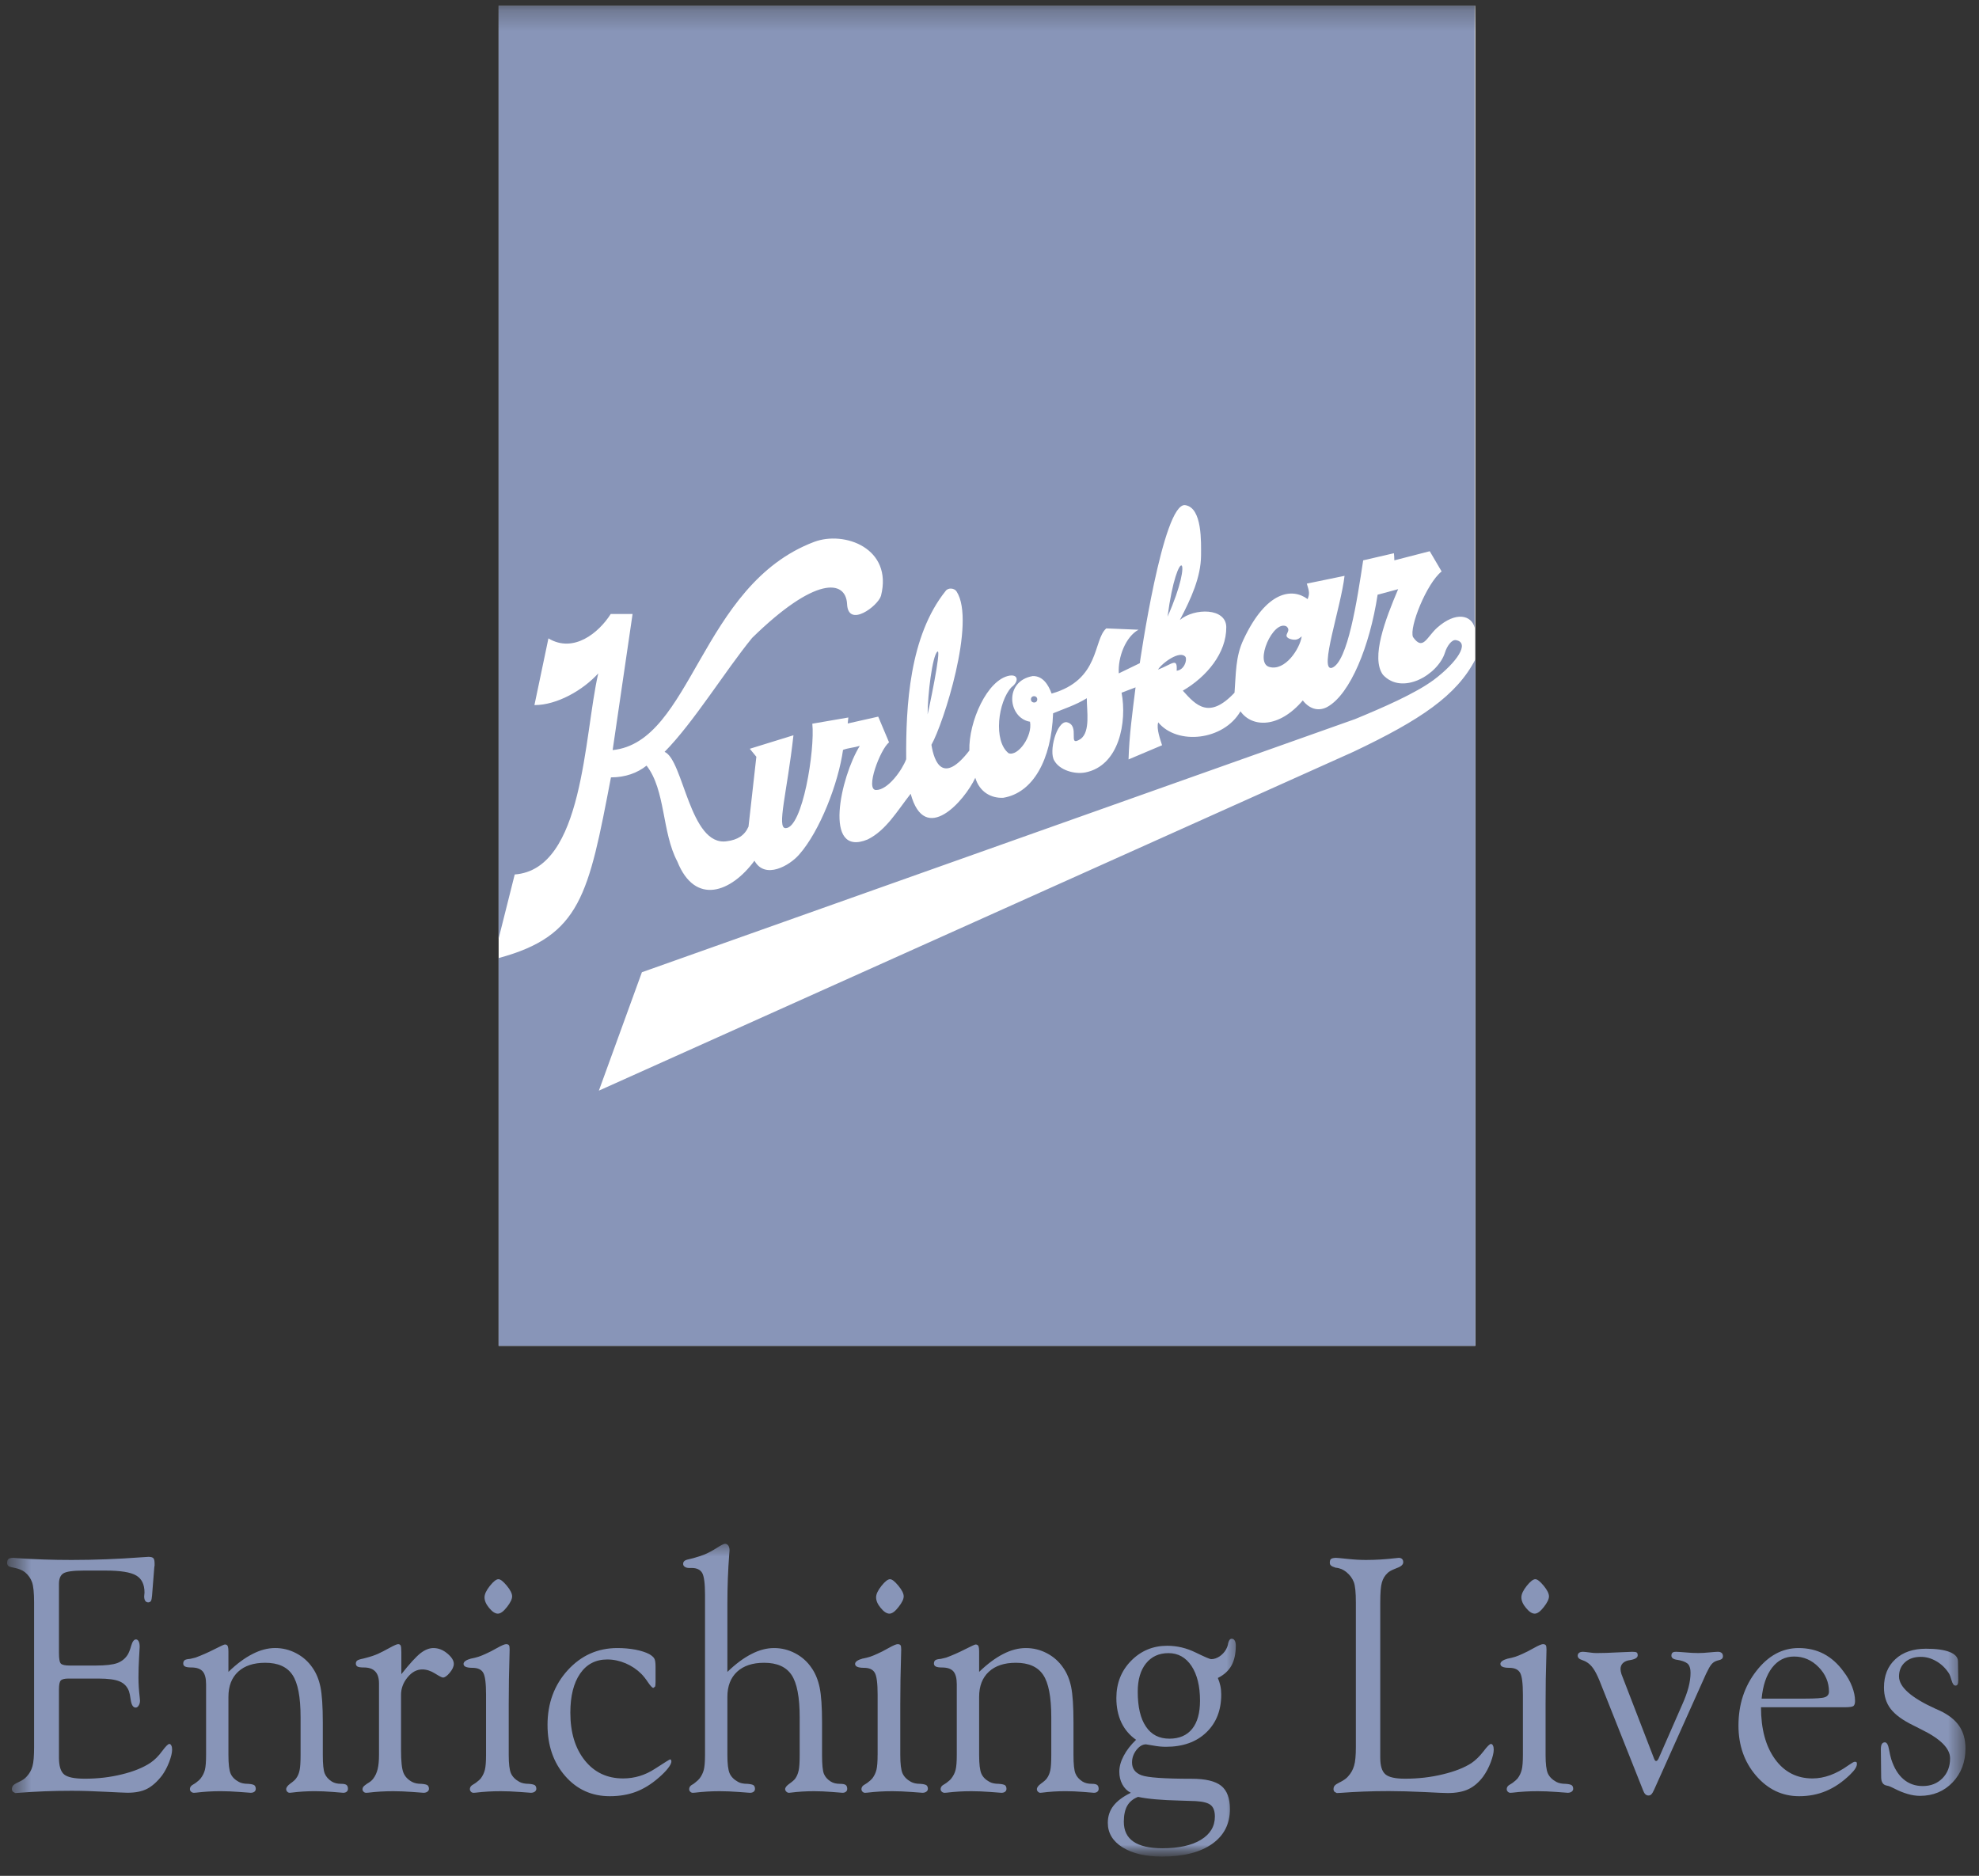 <svg width="96" height="91" viewBox="0 0 96 91" fill="none" xmlns="http://www.w3.org/2000/svg">
<rect x="0" y="0" width="96" height="91" fill="#333333" stroke="none"/>
<mask id="mask0_815_876" style="mask-type:luminance" maskUnits="userSpaceOnUse" x="0" y="0" width="96" height="91">
<path d="M95.347 0.271H0.352V90.065H95.347V0.271Z" fill="white"/>
</mask>
<g mask="url(#mask0_815_876)">
<mask id="mask1_815_876" style="mask-type:luminance" maskUnits="userSpaceOnUse" x="0" y="74" width="61" height="17">
<path d="M0.344 74.707H60.204V90.066H0.344V74.707Z" fill="white"/>
</mask>
<g mask="url(#mask1_815_876)">
<path d="M54.855 86.972C54.678 86.882 54.541 86.745 54.444 86.564C54.346 86.382 54.297 86.177 54.297 85.95C54.297 85.702 54.367 85.446 54.508 85.181C54.647 84.913 54.847 84.654 55.11 84.4C54.799 84.183 54.562 83.906 54.397 83.562C54.235 83.219 54.154 82.822 54.154 82.374C54.154 81.655 54.393 81.052 54.868 80.569C55.346 80.083 55.929 79.839 56.62 79.839C57.098 79.839 57.556 79.948 57.998 80.165C58.44 80.38 58.692 80.488 58.75 80.488C58.888 80.488 59.021 80.445 59.154 80.359C59.285 80.271 59.393 80.158 59.473 80.02C59.504 79.963 59.527 79.909 59.545 79.859C59.563 79.81 59.573 79.761 59.579 79.712L59.585 79.697C59.617 79.564 59.67 79.499 59.753 79.499C59.812 79.499 59.861 79.529 59.894 79.585C59.93 79.645 59.948 79.723 59.948 79.823C59.948 80.22 59.879 80.545 59.738 80.799C59.596 81.052 59.378 81.252 59.077 81.401C59.131 81.525 59.171 81.655 59.2 81.787C59.228 81.92 59.241 82.059 59.241 82.206C59.241 82.974 58.997 83.587 58.511 84.049C58.026 84.511 57.376 84.74 56.56 84.74C56.365 84.74 56.16 84.721 55.944 84.68C55.729 84.643 55.61 84.621 55.592 84.621C55.425 84.621 55.271 84.713 55.127 84.894C54.986 85.078 54.914 85.278 54.914 85.5C54.914 85.8 55.068 86.007 55.374 86.121C55.679 86.234 56.491 86.291 57.813 86.291C58.478 86.291 58.954 86.405 59.238 86.631C59.522 86.858 59.663 87.234 59.663 87.763C59.663 88.485 59.373 89.049 58.794 89.455C58.214 89.862 57.406 90.066 56.373 90.066C55.571 90.066 54.932 89.916 54.454 89.619C53.978 89.32 53.739 88.923 53.739 88.428C53.739 88.115 53.829 87.841 54.007 87.609C54.184 87.375 54.466 87.161 54.855 86.972ZM55.191 82.066C55.191 82.804 55.322 83.368 55.588 83.759C55.85 84.152 56.23 84.346 56.728 84.346C57.209 84.346 57.576 84.186 57.831 83.87C58.086 83.554 58.212 83.097 58.212 82.501C58.212 81.793 58.072 81.233 57.798 80.817C57.52 80.404 57.15 80.196 56.682 80.196C56.22 80.196 55.857 80.364 55.59 80.696C55.325 81.028 55.191 81.485 55.191 82.066ZM55.207 87.169C54.965 87.264 54.791 87.409 54.68 87.604C54.57 87.799 54.516 88.058 54.516 88.379C54.516 88.809 54.673 89.128 54.984 89.341C55.295 89.554 55.763 89.663 56.39 89.663C57.184 89.663 57.805 89.525 58.255 89.252C58.707 88.977 58.933 88.601 58.933 88.126C58.933 87.869 58.869 87.683 58.738 87.572C58.607 87.461 58.363 87.396 58.008 87.375C57.842 87.368 57.589 87.361 57.248 87.35C56.338 87.328 55.66 87.269 55.207 87.169ZM46.413 85.127V81.709C46.413 81.417 46.358 81.21 46.249 81.082C46.138 80.956 45.956 80.893 45.704 80.893C45.554 80.893 45.45 80.877 45.393 80.845C45.334 80.815 45.305 80.766 45.305 80.704C45.305 80.631 45.325 80.577 45.369 80.542C45.413 80.507 45.5 80.485 45.637 80.475L45.682 80.465C45.783 80.444 45.855 80.425 45.902 80.412C46.207 80.299 46.511 80.165 46.816 80.009C47.12 79.855 47.29 79.777 47.325 79.777C47.389 79.777 47.436 79.802 47.458 79.847C47.485 79.895 47.497 79.996 47.497 80.147V81.106C47.904 80.715 48.294 80.425 48.669 80.236C49.041 80.044 49.407 79.95 49.764 79.95C50.124 79.95 50.466 80.033 50.787 80.203C51.108 80.371 51.373 80.606 51.578 80.909C51.758 81.165 51.887 81.476 51.961 81.838C52.035 82.2 52.074 82.775 52.074 83.567V85.142C52.074 85.585 52.106 85.885 52.17 86.037C52.231 86.19 52.346 86.32 52.511 86.425C52.573 86.464 52.639 86.49 52.715 86.509C52.792 86.528 52.876 86.536 52.971 86.536C53.093 86.536 53.176 86.555 53.223 86.591C53.272 86.628 53.295 86.693 53.295 86.782C53.295 86.839 53.275 86.885 53.231 86.92C53.189 86.955 53.133 86.971 53.061 86.971C53.031 86.971 52.863 86.958 52.557 86.93C52.252 86.906 51.961 86.893 51.692 86.893C51.295 86.893 50.918 86.917 50.563 86.963C50.513 86.968 50.481 86.972 50.471 86.972C50.427 86.972 50.385 86.956 50.353 86.92C50.316 86.885 50.298 86.845 50.298 86.799C50.298 86.712 50.365 86.623 50.501 86.524C50.638 86.426 50.73 86.345 50.779 86.275C50.858 86.169 50.915 86.04 50.949 85.883C50.982 85.729 50.997 85.475 50.997 85.127V83.308C50.997 82.325 50.866 81.639 50.602 81.249C50.34 80.858 49.897 80.664 49.28 80.664C48.718 80.664 48.281 80.809 47.968 81.099C47.654 81.391 47.497 81.795 47.497 82.317V85.143C47.497 85.577 47.534 85.875 47.603 86.037C47.672 86.201 47.806 86.337 48.001 86.442C48.057 86.475 48.122 86.496 48.199 86.513C48.274 86.529 48.358 86.537 48.454 86.537C48.61 86.548 48.711 86.573 48.757 86.607C48.8 86.645 48.823 86.702 48.823 86.783C48.823 86.84 48.8 86.885 48.757 86.92C48.711 86.956 48.651 86.972 48.574 86.972C48.541 86.972 48.361 86.958 48.037 86.931C47.714 86.907 47.408 86.894 47.12 86.894C46.713 86.894 46.321 86.917 45.938 86.964C45.877 86.969 45.84 86.972 45.824 86.972C45.776 86.972 45.729 86.956 45.688 86.921C45.65 86.886 45.629 86.846 45.629 86.799C45.629 86.745 45.645 86.7 45.675 86.659C45.704 86.621 45.76 86.581 45.84 86.537L45.914 86.489C46.025 86.405 46.104 86.335 46.148 86.275C46.249 86.147 46.318 86.01 46.356 85.857C46.395 85.702 46.413 85.462 46.413 85.127ZM42.573 85.129V82.206C42.573 81.657 42.527 81.303 42.434 81.147C42.342 80.987 42.167 80.909 41.911 80.909C41.763 80.909 41.655 80.892 41.586 80.86C41.517 80.83 41.48 80.782 41.48 80.72C41.48 80.615 41.605 80.525 41.851 80.458H41.864C41.98 80.436 42.096 80.406 42.209 80.371C42.321 80.333 42.437 80.285 42.557 80.229C42.705 80.166 42.887 80.072 43.108 79.947C43.329 79.823 43.475 79.761 43.544 79.761C43.608 79.761 43.655 79.777 43.681 79.81C43.707 79.839 43.717 79.912 43.717 80.023C43.717 80.044 43.714 80.126 43.711 80.269C43.686 81.06 43.672 81.86 43.672 82.674V85.143C43.672 85.567 43.708 85.861 43.78 86.026C43.855 86.193 43.992 86.332 44.192 86.442C44.251 86.475 44.318 86.496 44.392 86.513C44.464 86.529 44.549 86.537 44.644 86.537C44.798 86.547 44.898 86.573 44.944 86.607C44.988 86.645 45.011 86.702 45.011 86.783C45.011 86.834 44.986 86.879 44.937 86.917C44.885 86.953 44.824 86.971 44.747 86.971C44.714 86.971 44.531 86.958 44.207 86.931C43.881 86.907 43.573 86.894 43.287 86.894C42.871 86.894 42.47 86.917 42.081 86.964C42.022 86.968 41.984 86.972 41.968 86.972C41.92 86.972 41.876 86.956 41.843 86.921C41.807 86.886 41.789 86.845 41.789 86.799C41.789 86.745 41.805 86.7 41.835 86.659C41.863 86.621 41.92 86.581 42 86.537L42.074 86.489C42.185 86.405 42.266 86.335 42.315 86.275C42.411 86.147 42.478 86.01 42.516 85.857C42.554 85.702 42.572 85.462 42.572 85.13L42.573 85.129ZM42.499 77.489C42.499 77.335 42.587 77.151 42.758 76.935C42.93 76.719 43.069 76.61 43.174 76.61C43.272 76.61 43.406 76.716 43.578 76.924C43.751 77.132 43.838 77.306 43.838 77.443C43.838 77.573 43.756 77.746 43.588 77.958C43.424 78.172 43.275 78.281 43.147 78.281C43.016 78.281 42.873 78.188 42.725 78.007C42.573 77.826 42.499 77.653 42.499 77.489ZM34.2 85.126V77.362C34.2 76.819 34.154 76.468 34.062 76.305C33.968 76.146 33.8 76.065 33.553 76.065H33.432C33.342 76.065 33.27 76.046 33.218 76.008C33.164 75.973 33.139 75.925 33.139 75.868C33.139 75.803 33.162 75.754 33.211 75.717C33.257 75.679 33.375 75.644 33.561 75.606C33.581 75.6 33.615 75.593 33.658 75.581C33.884 75.519 34.064 75.457 34.2 75.4C34.375 75.325 34.567 75.222 34.774 75.09C34.979 74.957 35.113 74.892 35.172 74.892C35.236 74.892 35.29 74.923 35.331 74.98C35.369 75.038 35.39 75.117 35.39 75.216C35.39 75.233 35.385 75.296 35.374 75.406C35.316 76.162 35.285 76.964 35.285 77.813V81.107C35.691 80.715 36.081 80.426 36.457 80.237C36.829 80.044 37.194 79.95 37.551 79.95C37.911 79.95 38.253 80.034 38.575 80.204C38.895 80.371 39.16 80.607 39.366 80.909C39.551 81.171 39.682 81.49 39.761 81.865C39.839 82.24 39.877 82.809 39.877 83.568V85.143C39.877 85.603 39.908 85.908 39.968 86.053C40.029 86.201 40.14 86.326 40.299 86.426C40.36 86.464 40.427 86.49 40.499 86.509C40.571 86.529 40.658 86.537 40.759 86.537C40.885 86.537 40.972 86.555 41.023 86.591C41.072 86.628 41.098 86.693 41.098 86.783C41.098 86.839 41.078 86.885 41.034 86.92C40.99 86.956 40.936 86.971 40.864 86.971C40.833 86.971 40.666 86.958 40.36 86.931C40.054 86.907 39.764 86.894 39.494 86.894C39.099 86.894 38.718 86.917 38.356 86.964C38.313 86.968 38.284 86.972 38.274 86.972C38.23 86.972 38.189 86.956 38.15 86.921C38.112 86.886 38.091 86.845 38.086 86.799C38.086 86.718 38.155 86.628 38.296 86.529C38.438 86.429 38.533 86.346 38.582 86.275C38.656 86.17 38.71 86.04 38.744 85.883C38.777 85.73 38.792 85.475 38.792 85.127V83.309C38.792 82.331 38.661 81.647 38.397 81.252C38.135 80.861 37.691 80.664 37.068 80.664C36.508 80.664 36.069 80.809 35.755 81.099C35.442 81.391 35.285 81.796 35.285 82.317V85.143C35.285 85.567 35.321 85.859 35.393 86.026C35.467 86.194 35.603 86.332 35.803 86.442C35.857 86.475 35.925 86.497 35.999 86.513C36.074 86.529 36.161 86.537 36.256 86.537C36.41 86.548 36.511 86.573 36.557 86.607C36.601 86.645 36.624 86.703 36.624 86.783C36.624 86.84 36.601 86.886 36.557 86.921C36.511 86.956 36.451 86.972 36.375 86.972C36.341 86.972 36.158 86.959 35.83 86.931C35.501 86.907 35.193 86.894 34.907 86.894C34.501 86.894 34.108 86.918 33.724 86.964C33.666 86.969 33.627 86.972 33.612 86.972C33.563 86.972 33.519 86.956 33.486 86.921C33.45 86.886 33.432 86.846 33.432 86.8C33.432 86.746 33.447 86.7 33.478 86.659C33.507 86.621 33.563 86.581 33.643 86.538L33.733 86.468C33.828 86.391 33.897 86.329 33.936 86.276C34.034 86.148 34.1 86.01 34.141 85.857C34.18 85.702 34.2 85.461 34.2 85.126ZM31.8 81.603C31.8 81.709 31.792 81.782 31.775 81.823L31.694 81.882C31.643 81.882 31.558 81.792 31.438 81.617C31.319 81.438 31.208 81.301 31.109 81.201C30.893 80.985 30.638 80.815 30.348 80.69C30.054 80.566 29.76 80.504 29.459 80.504C28.895 80.504 28.459 80.731 28.143 81.187C27.827 81.644 27.667 82.276 27.667 83.084C27.667 84.046 27.901 84.816 28.367 85.399C28.834 85.983 29.453 86.275 30.227 86.275C30.779 86.275 31.291 86.12 31.766 85.81C32.242 85.502 32.488 85.348 32.51 85.348L32.553 85.375L32.569 85.45C32.569 85.528 32.515 85.64 32.404 85.782C32.293 85.926 32.142 86.077 31.951 86.242C31.595 86.553 31.227 86.78 30.849 86.923C30.468 87.066 30.047 87.137 29.58 87.137C28.706 87.137 27.983 86.809 27.415 86.156C26.845 85.502 26.56 84.675 26.56 83.678C26.56 82.627 26.887 81.744 27.539 81.025C28.192 80.31 28.993 79.95 29.947 79.95C30.258 79.95 30.55 79.976 30.826 80.028C31.099 80.082 31.319 80.152 31.492 80.242C31.612 80.312 31.694 80.382 31.736 80.452C31.78 80.522 31.8 80.654 31.8 80.844V81.603ZM23.578 85.129V82.206C23.578 81.657 23.533 81.303 23.44 81.147C23.348 80.987 23.173 80.909 22.916 80.909C22.769 80.909 22.661 80.892 22.591 80.86C22.522 80.83 22.486 80.782 22.486 80.72C22.486 80.615 22.609 80.525 22.857 80.458H22.869C22.985 80.436 23.101 80.406 23.213 80.371C23.326 80.333 23.443 80.285 23.563 80.229C23.709 80.166 23.892 80.072 24.113 79.947C24.335 79.823 24.48 79.761 24.55 79.761C24.614 79.761 24.661 79.777 24.686 79.81C24.712 79.839 24.722 79.912 24.722 80.023C24.722 80.044 24.72 80.126 24.716 80.269C24.691 81.06 24.678 81.86 24.678 82.674V85.143C24.678 85.567 24.714 85.861 24.786 86.026C24.86 86.193 24.997 86.332 25.197 86.442C25.256 86.475 25.323 86.496 25.398 86.513C25.469 86.529 25.555 86.537 25.649 86.537C25.804 86.547 25.903 86.573 25.95 86.607C25.994 86.645 26.017 86.702 26.017 86.783C26.017 86.834 25.991 86.879 25.942 86.917C25.891 86.953 25.829 86.971 25.752 86.971C25.718 86.971 25.536 86.958 25.212 86.931C24.886 86.907 24.578 86.894 24.293 86.894C23.876 86.894 23.476 86.917 23.087 86.964C23.028 86.968 22.99 86.972 22.974 86.972C22.926 86.972 22.881 86.956 22.848 86.921C22.813 86.886 22.794 86.845 22.794 86.799C22.794 86.745 22.81 86.7 22.84 86.659C22.869 86.621 22.926 86.581 23.005 86.537L23.079 86.489C23.19 86.405 23.272 86.335 23.321 86.275C23.416 86.147 23.483 86.01 23.521 85.857C23.56 85.702 23.578 85.461 23.578 85.129ZM23.504 77.489C23.504 77.335 23.591 77.151 23.763 76.935C23.936 76.719 24.074 76.61 24.18 76.61C24.278 76.61 24.411 76.716 24.584 76.924C24.756 77.132 24.843 77.306 24.843 77.443C24.843 77.573 24.761 77.746 24.594 77.958C24.429 78.172 24.28 78.281 24.152 78.281C24.021 78.281 23.879 78.188 23.73 78.007C23.578 77.826 23.504 77.653 23.504 77.489ZM18.385 85.126V81.668C18.385 81.409 18.326 81.215 18.205 81.088C18.084 80.957 17.899 80.892 17.647 80.892C17.501 80.892 17.4 80.879 17.346 80.85C17.29 80.819 17.262 80.771 17.262 80.703C17.262 80.639 17.285 80.591 17.326 80.558C17.37 80.522 17.472 80.49 17.632 80.458C17.662 80.447 17.701 80.436 17.753 80.426C17.994 80.364 18.189 80.296 18.338 80.229C18.49 80.16 18.675 80.064 18.896 79.942C19.117 79.82 19.256 79.761 19.31 79.761C19.371 79.761 19.413 79.782 19.436 79.829C19.456 79.872 19.469 79.98 19.469 80.147V81.217C19.876 80.703 20.186 80.366 20.399 80.199C20.613 80.034 20.821 79.95 21.026 79.95C21.263 79.95 21.487 80.036 21.698 80.212C21.908 80.385 22.014 80.555 22.014 80.718C22.014 80.844 21.95 80.987 21.819 81.145C21.687 81.303 21.576 81.381 21.487 81.381C21.44 81.381 21.314 81.317 21.104 81.185C20.893 81.052 20.685 80.987 20.485 80.987C20.219 80.987 19.98 81.114 19.77 81.371C19.559 81.627 19.454 81.912 19.454 82.222V84.897C19.454 85.437 19.492 85.799 19.567 85.991C19.642 86.18 19.783 86.332 19.988 86.442C20.047 86.475 20.115 86.496 20.186 86.513C20.261 86.529 20.343 86.537 20.441 86.537C20.594 86.547 20.695 86.573 20.741 86.607C20.785 86.645 20.808 86.702 20.808 86.783C20.808 86.834 20.782 86.879 20.734 86.917C20.683 86.953 20.621 86.971 20.544 86.971C20.51 86.971 20.327 86.958 20.004 86.931C19.677 86.907 19.368 86.894 19.084 86.894C18.668 86.894 18.266 86.917 17.879 86.964C17.819 86.968 17.781 86.972 17.765 86.972C17.716 86.972 17.673 86.956 17.639 86.921C17.603 86.886 17.585 86.845 17.585 86.799C17.585 86.757 17.598 86.718 17.624 86.683C17.647 86.648 17.706 86.6 17.796 86.537C17.886 86.483 17.953 86.439 17.997 86.402C18.041 86.364 18.079 86.323 18.113 86.275C18.21 86.147 18.276 85.997 18.32 85.821C18.364 85.642 18.385 85.412 18.385 85.126ZM9.997 85.126V81.709C9.997 81.417 9.943 81.209 9.832 81.082C9.721 80.956 9.539 80.892 9.287 80.892C9.138 80.892 9.033 80.876 8.976 80.844C8.917 80.815 8.889 80.765 8.889 80.703C8.889 80.631 8.909 80.576 8.953 80.542C8.996 80.506 9.084 80.485 9.22 80.475L9.267 80.465C9.367 80.444 9.439 80.425 9.485 80.412C9.79 80.298 10.095 80.165 10.4 80.009C10.703 79.854 10.873 79.776 10.909 79.776C10.973 79.776 11.02 79.8 11.042 79.847C11.068 79.895 11.081 79.996 11.081 80.146V81.106C11.487 80.713 11.878 80.425 12.253 80.236C12.626 80.044 12.991 79.949 13.348 79.949C13.708 79.949 14.049 80.033 14.37 80.203C14.692 80.371 14.956 80.606 15.162 80.909C15.342 81.165 15.47 81.476 15.545 81.838C15.619 82.2 15.659 82.775 15.659 83.567V85.142C15.659 85.585 15.689 85.885 15.753 86.037C15.815 86.19 15.931 86.32 16.095 86.425C16.157 86.463 16.224 86.49 16.298 86.509C16.375 86.528 16.46 86.536 16.555 86.536C16.675 86.536 16.761 86.555 16.806 86.59C16.856 86.627 16.879 86.692 16.879 86.782C16.879 86.839 16.858 86.885 16.814 86.92C16.773 86.955 16.717 86.971 16.645 86.971C16.614 86.971 16.447 86.958 16.142 86.93C15.835 86.906 15.545 86.893 15.275 86.893C14.879 86.893 14.502 86.917 14.147 86.963C14.096 86.968 14.065 86.971 14.054 86.971C14.011 86.971 13.969 86.955 13.936 86.92C13.901 86.885 13.883 86.845 13.883 86.798C13.883 86.712 13.949 86.623 14.085 86.523C14.221 86.426 14.314 86.345 14.362 86.275C14.443 86.169 14.5 86.039 14.532 85.883C14.566 85.729 14.581 85.475 14.581 85.126V83.308C14.581 82.325 14.45 81.639 14.185 81.249C13.923 80.858 13.481 80.664 12.865 80.664C12.302 80.664 11.864 80.809 11.551 81.098C11.238 81.39 11.081 81.795 11.081 82.317V85.142C11.081 85.577 11.117 85.875 11.186 86.037C11.255 86.201 11.39 86.337 11.585 86.442C11.641 86.474 11.706 86.496 11.782 86.513C11.857 86.529 11.942 86.537 12.037 86.537C12.194 86.547 12.294 86.571 12.34 86.607C12.384 86.645 12.407 86.702 12.407 86.782C12.407 86.839 12.384 86.885 12.34 86.92C12.294 86.955 12.235 86.971 12.158 86.971C12.125 86.971 11.945 86.958 11.62 86.931C11.297 86.907 10.991 86.893 10.703 86.893C10.297 86.893 9.904 86.917 9.521 86.964C9.462 86.968 9.423 86.972 9.408 86.972C9.359 86.972 9.313 86.956 9.272 86.921C9.233 86.886 9.213 86.845 9.213 86.799C9.213 86.745 9.228 86.698 9.259 86.659C9.287 86.62 9.344 86.581 9.423 86.537L9.498 86.488C9.608 86.405 9.688 86.335 9.732 86.275C9.832 86.147 9.901 86.01 9.94 85.857C9.979 85.702 9.997 85.461 9.997 85.126ZM1.654 84.754V77.735C1.654 77.275 1.621 76.951 1.557 76.762C1.49 76.571 1.377 76.408 1.21 76.271C1.141 76.217 1.064 76.173 0.981 76.141C0.896 76.105 0.791 76.076 0.66 76.049C0.529 76.027 0.444 76 0.403 75.965C0.364 75.93 0.344 75.881 0.344 75.819C0.349 75.725 0.369 75.66 0.408 75.63C0.446 75.598 0.521 75.578 0.637 75.573C0.657 75.573 0.727 75.579 0.848 75.59C1.678 75.647 2.554 75.676 3.476 75.676C4.597 75.676 5.713 75.632 6.828 75.549C7.033 75.533 7.156 75.525 7.198 75.525C7.324 75.525 7.403 75.549 7.442 75.593C7.481 75.638 7.499 75.725 7.499 75.852V75.954L7.491 75.986L7.482 76.065L7.377 77.394C7.367 77.526 7.348 77.616 7.326 77.659C7.3 77.705 7.256 77.729 7.197 77.735C7.133 77.735 7.081 77.71 7.046 77.659C7.012 77.611 6.994 77.537 6.994 77.443L7.002 77.348C7.008 77.306 7.01 77.275 7.01 77.259C7.01 76.865 6.877 76.587 6.606 76.429C6.339 76.271 5.846 76.191 5.126 76.191H4.049C3.543 76.191 3.217 76.238 3.075 76.327C2.931 76.416 2.86 76.587 2.86 76.84V80.18C2.86 80.472 2.89 80.647 2.955 80.706C3.017 80.768 3.161 80.798 3.387 80.798H4.653C5.124 80.798 5.469 80.758 5.684 80.68C5.9 80.601 6.07 80.466 6.191 80.277C6.249 80.185 6.308 80.04 6.365 79.836C6.424 79.634 6.501 79.531 6.596 79.531C6.65 79.531 6.694 79.564 6.727 79.626C6.761 79.691 6.776 79.777 6.776 79.888C6.776 79.915 6.766 80.09 6.746 80.42C6.727 80.75 6.717 81.071 6.717 81.381C6.717 81.679 6.737 81.992 6.776 82.325C6.786 82.414 6.791 82.47 6.791 82.498C6.791 82.592 6.771 82.674 6.727 82.738C6.687 82.806 6.635 82.838 6.581 82.838C6.455 82.838 6.376 82.708 6.339 82.452C6.314 82.271 6.288 82.136 6.257 82.046C6.172 81.82 6.021 81.66 5.804 81.569C5.589 81.476 5.245 81.43 4.774 81.43H3.319C3.129 81.43 3.003 81.463 2.947 81.525C2.887 81.59 2.86 81.733 2.86 81.96V85.267C2.86 85.672 2.944 85.945 3.112 86.082C3.281 86.221 3.617 86.288 4.124 86.288C4.746 86.288 5.343 86.218 5.913 86.077C6.483 85.939 6.946 85.751 7.303 85.513C7.503 85.375 7.691 85.189 7.863 84.953C8.036 84.718 8.154 84.602 8.213 84.602C8.254 84.602 8.287 84.627 8.31 84.677C8.337 84.726 8.349 84.794 8.349 84.881C8.349 85.032 8.3 85.231 8.206 85.481C8.11 85.729 7.994 85.945 7.861 86.131C7.624 86.436 7.38 86.653 7.133 86.78C6.884 86.907 6.568 86.969 6.187 86.969C6.088 86.969 5.735 86.953 5.129 86.923C4.525 86.891 3.975 86.874 3.476 86.874C2.586 86.874 1.747 86.907 0.956 86.969C0.84 86.98 0.768 86.985 0.742 86.985L0.633 86.925C0.596 86.885 0.578 86.842 0.578 86.796C0.578 86.728 0.596 86.672 0.631 86.626C0.665 86.58 0.742 86.529 0.862 86.472L0.894 86.456C1.079 86.372 1.215 86.28 1.299 86.177C1.431 86.037 1.523 85.872 1.575 85.683C1.629 85.497 1.654 85.186 1.654 84.754Z" fill="#8895B8"/>
</g>
<path d="M91.254 86.209L91.239 84.864C91.239 84.748 91.254 84.661 91.287 84.607C91.321 84.55 91.37 84.524 91.434 84.524C91.528 84.524 91.599 84.646 91.639 84.889C91.673 85.078 91.708 85.231 91.745 85.348C91.883 85.774 92.081 86.097 92.339 86.315C92.595 86.534 92.906 86.644 93.271 86.644C93.659 86.644 93.975 86.52 94.225 86.269C94.474 86.017 94.598 85.696 94.598 85.299C94.598 84.819 94.132 84.354 93.204 83.9C93.03 83.813 92.894 83.746 92.798 83.694C92.29 83.446 91.93 83.181 91.713 82.897C91.498 82.617 91.39 82.271 91.39 81.865C91.39 81.29 91.572 80.833 91.94 80.493C92.305 80.152 92.803 79.982 93.43 79.982C93.921 79.982 94.302 80.034 94.571 80.139C94.838 80.245 94.975 80.393 94.98 80.582L94.995 81.492C94.995 81.596 94.985 81.666 94.965 81.709C94.944 81.749 94.911 81.771 94.86 81.771C94.78 81.771 94.719 81.687 94.672 81.523C94.625 81.355 94.581 81.239 94.536 81.168C94.371 80.92 94.168 80.725 93.927 80.587C93.685 80.447 93.439 80.377 93.181 80.377C92.86 80.377 92.603 80.463 92.41 80.639C92.218 80.812 92.12 81.042 92.12 81.327C92.12 81.839 92.711 82.36 93.891 82.895C93.975 82.93 94.04 82.959 94.086 82.981C94.517 83.181 94.834 83.43 95.037 83.724C95.24 84.022 95.343 84.383 95.343 84.819C95.343 85.483 95.134 86.031 94.719 86.467C94.302 86.901 93.775 87.12 93.135 87.12C92.76 87.12 92.339 86.998 91.871 86.755C91.745 86.693 91.662 86.656 91.621 86.644C91.599 86.639 91.562 86.631 91.516 86.62C91.341 86.586 91.254 86.447 91.254 86.209ZM85.425 82.822C85.425 83.873 85.651 84.71 86.103 85.337C86.553 85.961 87.163 86.275 87.923 86.275C88.496 86.275 89.08 86.061 89.671 85.634C89.831 85.523 89.933 85.466 89.971 85.466C90.018 85.466 90.046 85.472 90.058 85.486C90.072 85.499 90.077 85.528 90.077 85.577C90.077 85.64 90.051 85.715 89.997 85.799C89.945 85.883 89.858 85.983 89.738 86.099C89.373 86.452 88.987 86.715 88.586 86.882C88.186 87.052 87.748 87.137 87.276 87.137C86.453 87.137 85.757 86.804 85.186 86.142C84.618 85.481 84.332 84.67 84.332 83.71C84.332 82.687 84.621 81.803 85.199 81.063C85.775 80.32 86.458 79.95 87.247 79.95C87.702 79.95 88.113 80.044 88.473 80.234C88.835 80.426 89.154 80.709 89.429 81.09C89.612 81.327 89.748 81.568 89.843 81.817C89.938 82.066 89.987 82.297 89.987 82.514C89.987 82.636 89.962 82.716 89.912 82.76C89.861 82.801 89.715 82.822 89.468 82.822H85.425ZM85.456 82.403H87.57C88.082 82.403 88.404 82.379 88.529 82.333C88.658 82.284 88.722 82.195 88.722 82.062C88.722 81.614 88.555 81.217 88.219 80.874C87.883 80.53 87.486 80.361 87.029 80.361C86.597 80.361 86.243 80.542 85.962 80.903C85.685 81.265 85.515 81.766 85.456 82.403ZM79.686 86.804L77.594 81.539C77.484 81.27 77.379 81.068 77.281 80.931C77.183 80.793 77.07 80.687 76.939 80.615C76.903 80.592 76.841 80.566 76.751 80.533C76.605 80.488 76.533 80.415 76.533 80.32C76.533 80.263 76.556 80.217 76.6 80.182C76.646 80.147 76.708 80.131 76.79 80.131C76.839 80.131 76.936 80.142 77.078 80.16C77.222 80.182 77.34 80.193 77.436 80.193C77.743 80.193 78.09 80.182 78.479 80.16C78.867 80.142 79.103 80.131 79.182 80.131C79.293 80.131 79.365 80.142 79.397 80.166C79.429 80.191 79.444 80.237 79.444 80.304C79.444 80.42 79.309 80.501 79.031 80.542L78.987 80.549C78.867 80.576 78.774 80.627 78.707 80.7C78.643 80.773 78.61 80.863 78.61 80.971L78.622 81.081C78.63 81.116 78.64 81.163 78.656 81.214L80.245 85.331C80.265 85.374 80.28 85.398 80.29 85.409L80.334 85.434L80.391 85.407L80.447 85.331L81.614 82.669C81.745 82.376 81.843 82.102 81.91 81.851C81.974 81.6 82.007 81.368 82.007 81.152C82.007 80.968 81.971 80.833 81.905 80.749C81.838 80.663 81.703 80.597 81.508 80.549C81.481 80.545 81.437 80.535 81.38 80.524C81.179 80.501 81.079 80.43 81.079 80.319C81.079 80.252 81.097 80.203 81.133 80.174C81.167 80.144 81.226 80.131 81.306 80.131C81.367 80.131 81.513 80.141 81.75 80.16C81.986 80.182 82.194 80.192 82.374 80.192C82.536 80.192 82.721 80.182 82.933 80.16C83.143 80.141 83.276 80.131 83.33 80.131C83.412 80.131 83.472 80.149 83.516 80.187C83.56 80.222 83.58 80.281 83.58 80.36C83.574 80.449 83.516 80.508 83.4 80.533C83.333 80.549 83.281 80.565 83.241 80.581C83.155 80.614 83.081 80.668 83.015 80.749C82.95 80.827 82.865 80.979 82.76 81.2L80.245 86.811C80.193 86.928 80.149 87.003 80.108 87.044C80.069 87.085 80.021 87.103 79.967 87.103C79.853 87.103 79.769 87.025 79.71 86.866L79.686 86.803V86.804ZM73.875 85.129V82.206C73.875 81.657 73.829 81.303 73.737 81.147C73.644 80.987 73.469 80.909 73.213 80.909C73.066 80.909 72.958 80.892 72.889 80.86C72.819 80.83 72.783 80.781 72.783 80.719C72.783 80.615 72.907 80.525 73.153 80.458H73.167C73.282 80.436 73.397 80.406 73.511 80.371C73.624 80.333 73.74 80.285 73.861 80.228C74.006 80.166 74.189 80.072 74.41 79.947C74.632 79.823 74.778 79.761 74.847 79.761C74.911 79.761 74.958 79.777 74.983 79.81C75.009 79.839 75.019 79.912 75.019 80.023C75.019 80.044 75.017 80.126 75.014 80.269C74.987 81.06 74.975 81.86 74.975 82.674V85.143C74.975 85.567 75.011 85.861 75.083 86.026C75.157 86.193 75.293 86.331 75.495 86.442C75.554 86.475 75.62 86.496 75.695 86.512C75.766 86.529 75.852 86.537 75.947 86.537C76.101 86.547 76.2 86.572 76.247 86.607C76.291 86.644 76.314 86.701 76.314 86.783C76.314 86.834 76.288 86.879 76.24 86.917C76.188 86.953 76.126 86.971 76.049 86.971C76.015 86.971 75.833 86.958 75.51 86.931C75.183 86.907 74.875 86.894 74.59 86.894C74.173 86.894 73.772 86.917 73.384 86.964C73.325 86.968 73.287 86.972 73.271 86.972C73.222 86.972 73.179 86.956 73.145 86.921C73.11 86.885 73.091 86.845 73.091 86.799C73.091 86.745 73.107 86.699 73.137 86.659C73.166 86.621 73.222 86.581 73.302 86.537L73.377 86.489C73.487 86.405 73.569 86.335 73.618 86.275C73.713 86.147 73.78 86.01 73.818 85.857C73.857 85.702 73.875 85.461 73.875 85.129ZM73.801 77.489C73.801 77.335 73.888 77.151 74.06 76.934C74.233 76.719 74.372 76.61 74.477 76.61C74.575 76.61 74.708 76.716 74.881 76.924C75.052 77.132 75.14 77.306 75.14 77.443C75.14 77.573 75.058 77.746 74.891 77.958C74.726 78.172 74.578 78.281 74.449 78.281C74.318 78.281 74.176 78.188 74.028 78.007C73.875 77.826 73.801 77.653 73.801 77.489ZM65.772 84.754V77.735C65.772 77.249 65.739 76.918 65.67 76.745C65.603 76.57 65.488 76.413 65.32 76.271C65.246 76.209 65.163 76.157 65.076 76.119C64.989 76.084 64.889 76.059 64.778 76.049L64.743 76.033C64.585 75.989 64.508 75.919 64.508 75.819C64.508 75.725 64.526 75.66 64.565 75.63C64.603 75.598 64.681 75.578 64.802 75.573C64.852 75.573 65.04 75.59 65.367 75.625C65.693 75.66 65.991 75.676 66.263 75.676C66.739 75.676 67.217 75.646 67.692 75.59C67.784 75.578 67.836 75.573 67.852 75.573C67.921 75.573 67.976 75.593 68.014 75.63C68.052 75.666 68.07 75.72 68.07 75.787C68.07 75.903 67.962 76 67.747 76.073L67.731 76.081L67.633 76.121C67.481 76.183 67.374 76.245 67.31 76.31C67.178 76.431 67.086 76.583 67.034 76.77C66.98 76.953 66.955 77.275 66.955 77.734V85.266C66.955 85.663 67.037 85.931 67.204 86.074C67.369 86.218 67.687 86.288 68.161 86.288C68.798 86.288 69.407 86.218 69.984 86.077C70.566 85.939 71.031 85.755 71.383 85.528C71.589 85.385 71.781 85.196 71.964 84.959C72.144 84.72 72.264 84.602 72.324 84.602C72.364 84.602 72.398 84.626 72.421 84.677C72.447 84.725 72.46 84.793 72.46 84.88C72.46 85.026 72.411 85.231 72.314 85.493C72.216 85.752 72.09 85.988 71.941 86.193C71.73 86.474 71.491 86.674 71.229 86.798C70.963 86.922 70.63 86.984 70.223 86.984C70.098 86.984 69.717 86.968 69.083 86.935C68.448 86.906 67.877 86.889 67.377 86.889C66.538 86.889 65.752 86.92 65.019 86.976C64.925 86.982 64.866 86.984 64.847 86.984L64.737 86.924C64.703 86.883 64.688 86.841 64.688 86.795C64.688 86.725 64.706 86.671 64.745 86.624C64.783 86.579 64.863 86.525 64.989 86.463L65.027 86.446C65.197 86.357 65.32 86.268 65.395 86.176C65.531 86.031 65.628 85.858 65.685 85.662C65.745 85.468 65.772 85.163 65.772 84.752V84.754Z" fill="#8895B8"/>
<path d="M24.188 65.288H71.567V0.273H24.188V65.288Z" fill="white"/>
<path d="M71.536 30.452C71.382 29.839 70.621 29.645 69.715 30.452C69.202 30.914 69.027 31.592 68.544 30.904C68.348 30.441 69.202 28.301 69.932 27.721C69.932 27.721 69.52 27.021 69.356 26.741L67.639 27.183C67.639 27.075 67.628 26.924 67.618 26.838L66.127 27.183C65.84 29.076 65.377 32.14 64.606 32.399C63.968 32.571 65.048 29.462 65.223 27.935L63.393 28.312C63.526 28.731 63.526 28.806 63.433 29.064C62.703 28.517 61.439 28.634 60.318 31.033C59.928 31.861 59.958 32.689 59.886 33.604C58.652 34.915 58.015 34.216 57.378 33.506C58.539 32.829 59.496 31.678 59.486 30.42C59.474 29.483 57.943 29.483 57.234 30.076C57.779 29.043 58.251 28 58.262 26.956C58.262 26.333 58.334 24.623 57.491 24.505C56.411 24.364 55.29 32.173 55.29 32.173L54.272 32.667C54.221 31.872 54.612 30.882 55.229 30.549L53.665 30.485C53.018 31.044 53.378 32.98 51.013 33.647C50.859 33.227 50.592 32.785 50.098 32.797C48.68 33.044 48.905 34.84 49.965 35.012C50.098 35.711 49.378 36.712 48.926 36.54C48.175 35.948 48.412 34.034 49.07 33.334C49.41 33.087 49.42 32.711 48.977 32.775C47.888 32.958 46.983 35.023 47.023 36.41C45.739 38.077 45.317 36.97 45.183 36.131C45.759 35.12 47.353 30.173 46.406 28.698C46.304 28.527 45.996 28.494 45.873 28.667C44.114 30.861 43.939 34.248 43.959 36.83C43.764 37.356 43.076 38.325 42.499 38.325C41.955 38.325 42.695 36.357 43.127 36.012L42.602 34.765L41.122 35.098L41.152 34.807L39.405 35.108C39.539 36.378 38.932 40.175 38.109 40.175C37.667 40.175 38.182 38.443 38.49 35.669L36.372 36.324L36.69 36.712L36.31 40.099C36.125 40.529 35.775 40.745 35.261 40.809C33.462 41.088 33.153 36.851 32.238 36.475C33.658 35.034 35.158 32.571 36.485 30.946C39.539 27.956 41.029 28.108 41.091 29.301C41.142 30.485 42.592 29.398 42.736 28.903C43.322 26.601 40.967 25.731 39.487 26.29C33.966 28.386 33.565 36.001 29.719 36.388L30.686 29.785H29.627C29.041 30.71 27.817 31.7 26.604 30.969L25.925 34.206C27.026 34.206 28.29 33.475 29.021 32.667C28.321 35.7 28.321 42.175 24.969 42.422L24.188 45.53V0.273H71.536V30.452ZM36.855 34.99L37.05 33.388L38.654 33.044L38.438 34.646L36.855 34.99ZM56.637 29.914C57.984 26.903 57.11 26.311 56.637 29.914ZM61.573 32.355C60.833 32.151 61.758 30.055 62.406 30.388C62.693 30.635 62.169 30.817 62.559 30.99C62.888 31.098 63.002 30.99 63.146 30.871C63.053 31.485 62.333 32.571 61.573 32.355ZM57.079 32.538C57.121 31.872 56.874 32.216 56.174 32.484C56.359 32.173 57.244 31.517 57.511 31.872C57.594 32.054 57.429 32.506 57.079 32.538ZM50.201 34.077C49.975 34.109 49.943 33.818 50.128 33.776C50.345 33.743 50.386 34.034 50.201 34.077ZM44.998 34.657C44.998 33.722 45.224 31.819 45.471 31.613C45.698 31.42 45.019 34.582 44.998 34.657Z" fill="#8895B8"/>
<path d="M24.188 65.288V46.477C28.177 45.402 28.547 43.401 29.637 37.712C30.336 37.712 30.922 37.497 31.364 37.142C32.29 38.325 32.105 40.379 32.855 41.788C33.719 43.949 35.466 43.294 36.598 41.755C37.112 42.681 38.305 41.992 38.767 41.455C39.775 40.315 40.669 37.992 40.895 36.378C41.152 36.282 41.42 36.271 41.708 36.184C40.782 37.669 39.899 41.626 42.089 40.724C42.983 40.282 43.518 39.347 44.176 38.507C44.864 41.046 46.788 38.852 47.311 37.733C47.517 38.422 48.083 38.733 48.669 38.701C50.108 38.465 51.003 36.862 51.085 34.603C51.568 34.399 52.185 34.206 52.72 33.872C52.72 34.507 52.895 35.474 52.432 35.84C51.733 36.303 52.442 35.195 51.743 35.034C51.26 34.979 50.859 36.475 51.147 36.905C51.393 37.346 52.093 37.572 52.638 37.475C54.303 37.152 54.674 35.012 54.407 33.604L55.085 33.345C54.93 34.582 54.776 35.711 54.745 36.841L56.371 36.153C56.297 35.905 56.082 35.345 56.185 35.044C57.11 36.163 59.352 35.927 60.174 34.507C60.739 35.303 62.046 35.335 63.197 33.98C63.578 34.463 64.04 34.496 64.41 34.281C65.5 33.657 66.446 31.355 66.827 28.85L67.824 28.581C67.207 30.032 66.487 31.904 67.084 32.733C68.019 33.753 69.757 32.733 70.095 31.657C70.189 31.345 70.425 31.011 70.631 31.054C71.32 31.183 70.672 32.13 69.582 32.958C68.667 33.647 67.012 34.356 65.737 34.883L31.138 47.165L29.051 52.909L65.665 36.465C68.903 34.927 70.662 33.743 71.567 31.991V65.288H24.188Z" fill="#8895B8"/>
</g>
</svg>
